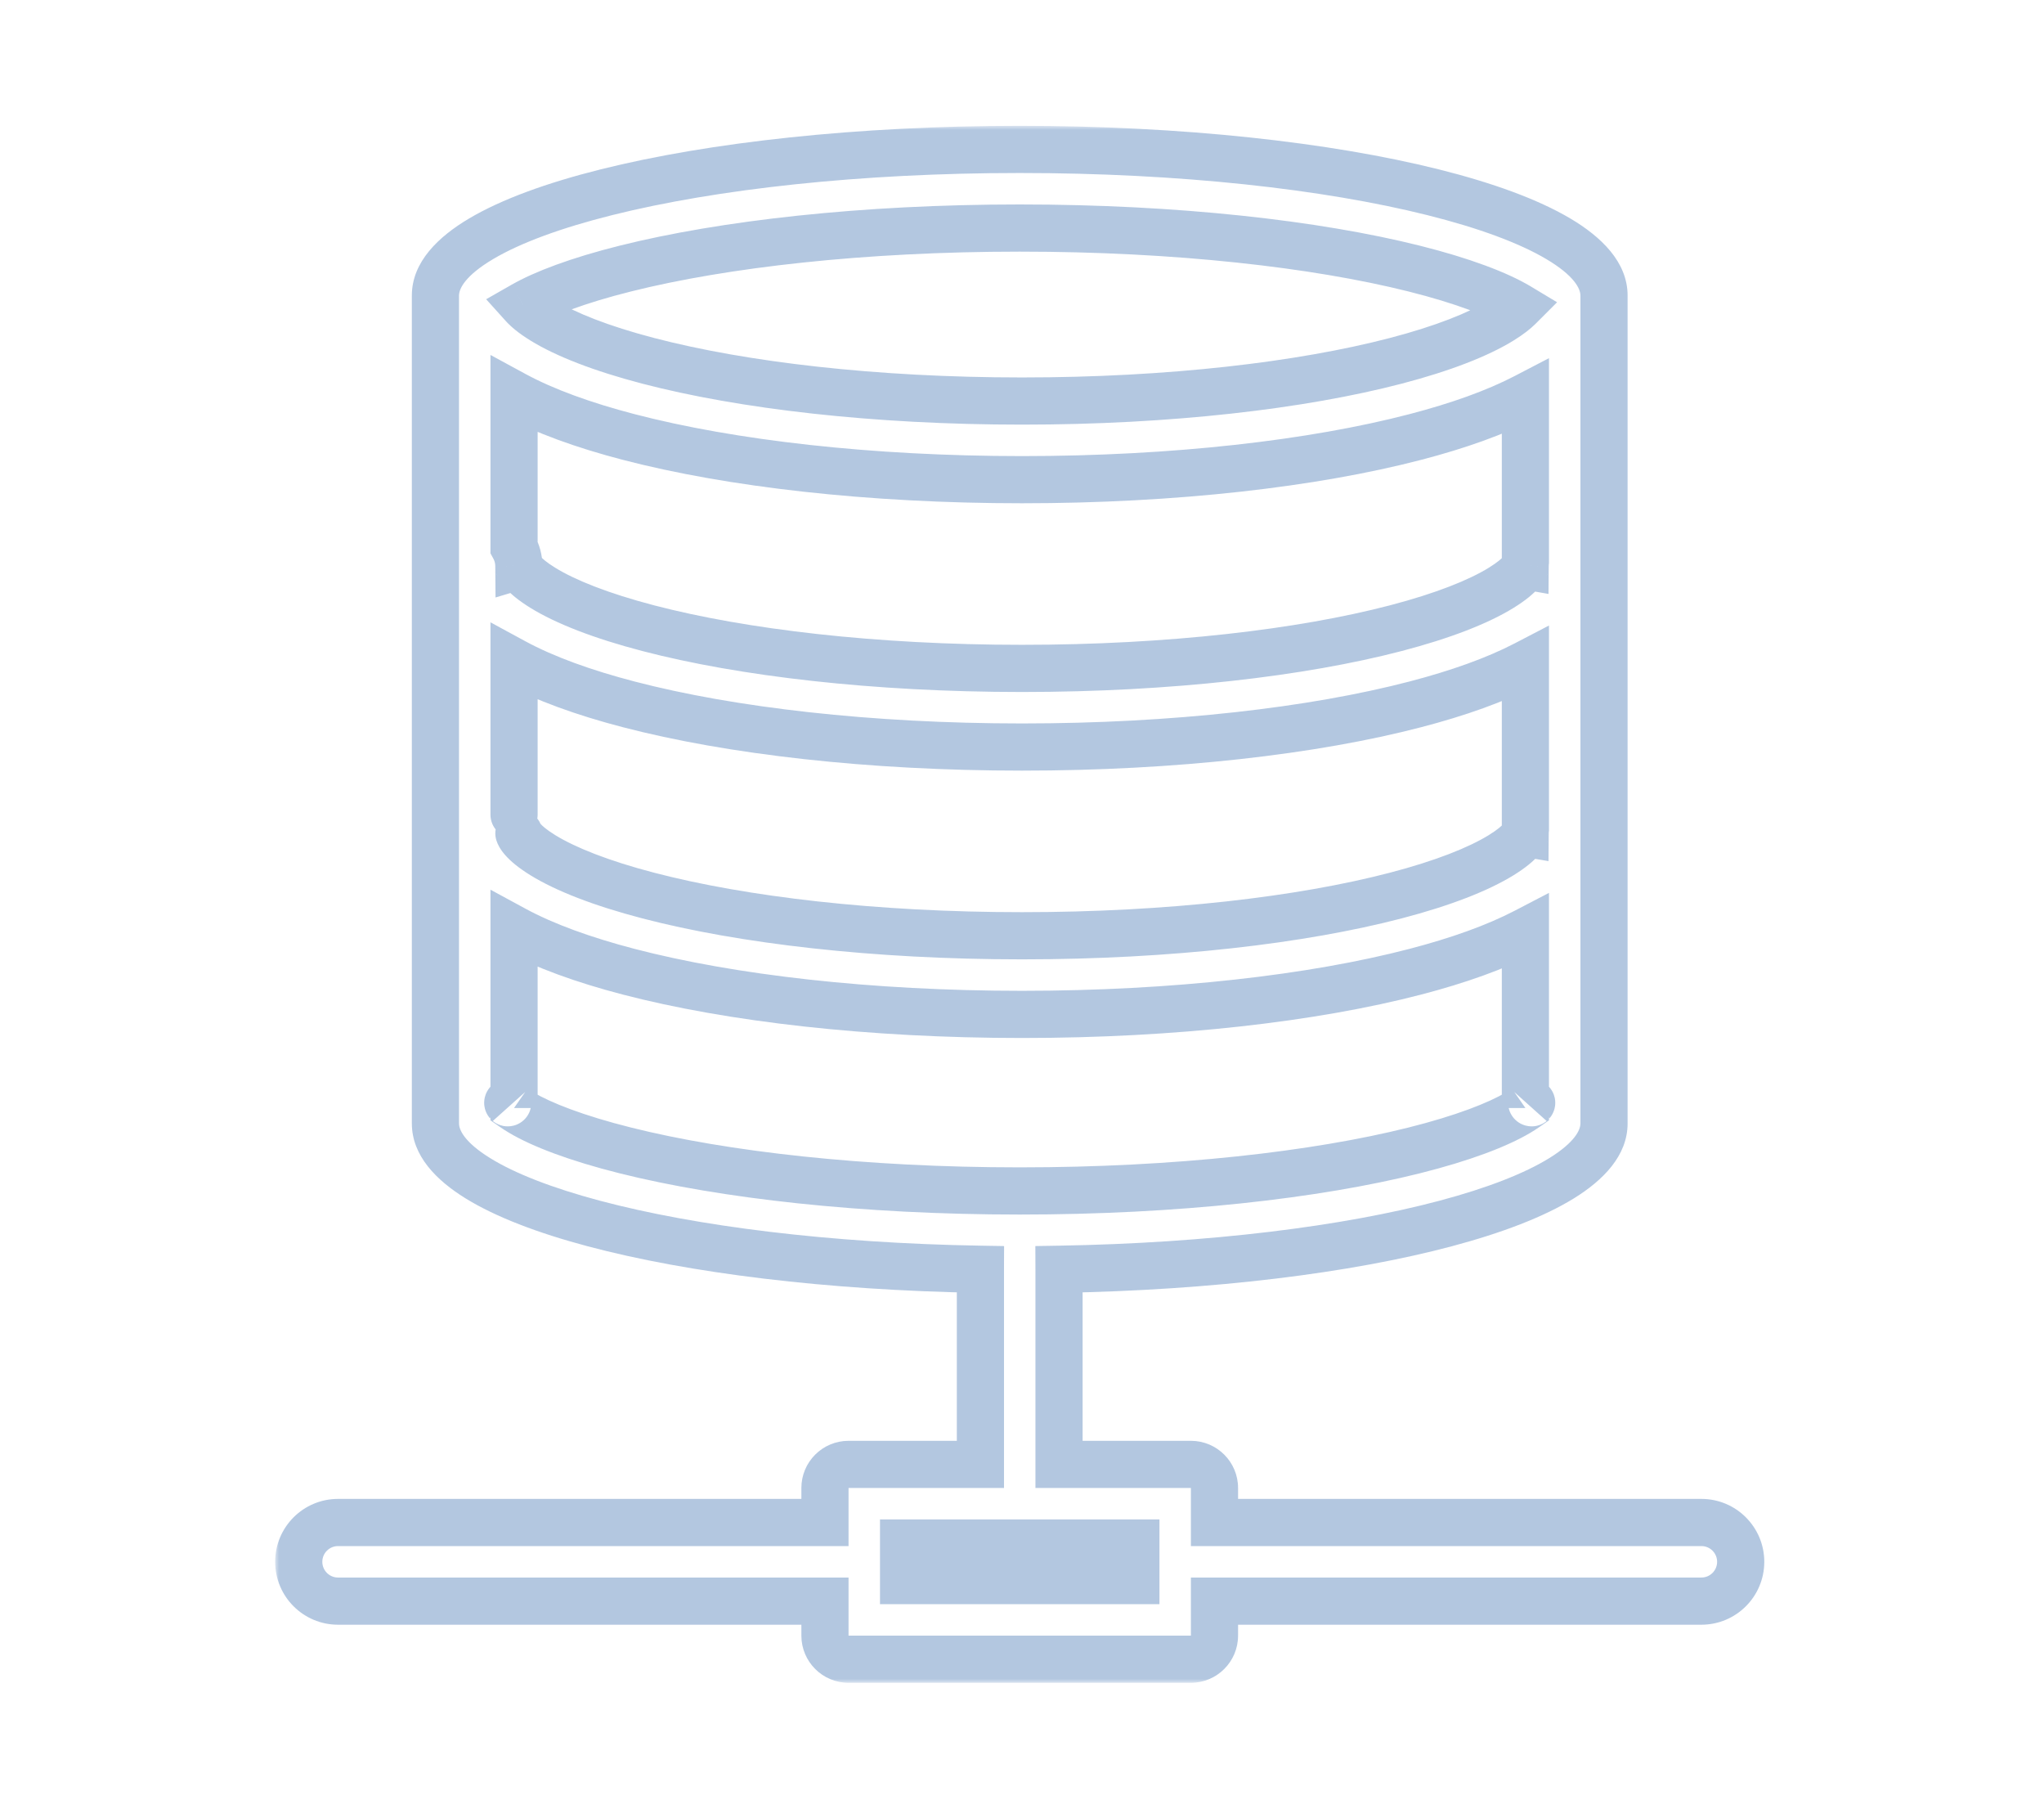 <svg width="260" height="230" viewBox="0 0 260 230" fill="none" xmlns="http://www.w3.org/2000/svg">
<g opacity="0.3">
<mask id="path-1-outside-1_246_2568" maskUnits="userSpaceOnUse" x="35" y="16" width="190" height="198" fill="black">
<rect fill="white" x="35" y="16" width="190" height="198"/>
<path fill-rule="evenodd" clip-rule="evenodd" d="M65.388 69.6V50.181C69.29 52.299 74.283 54.088 79.948 55.566C92.953 58.959 110.647 61 130 61C149.353 61 167.047 58.959 180.052 55.566C185.44 54.161 190.22 52.473 194.033 50.489V71.426C194.013 71.601 194.002 71.779 194 71.959C194 71.959 193.998 71.963 193.995 71.971C193.955 72.092 193.616 73.108 190.953 74.751C188.063 76.533 183.549 78.319 177.528 79.89C165.561 83.012 148.755 85 130 85C111.245 85 94.439 83.012 82.472 79.89C76.451 78.319 71.937 76.533 69.047 74.751C66.384 73.108 66.045 72.092 66.005 71.971C66.002 71.963 66.001 71.959 66 71.959L66 71.959C65.993 71.104 65.772 70.301 65.388 69.6ZM69.047 40.751C67.737 39.943 66.99 39.286 66.563 38.814C69.167 37.328 73.477 35.67 79.581 34.144C92.03 31.031 109.758 29 129.71 29C149.662 29 167.39 31.031 179.839 34.144C186.14 35.719 190.53 37.436 193.104 38.957C193.147 38.982 193.188 39.007 193.229 39.032C192.781 39.481 192.072 40.06 190.953 40.751C188.063 42.533 183.549 44.319 177.528 45.89C165.561 49.012 148.755 51 130 51C111.245 51 94.439 49.012 82.472 45.89C76.451 44.319 71.937 42.533 69.047 40.751ZM65.388 118.181V140.904C65.628 141.071 65.934 141.269 66.316 141.495C68.89 143.016 73.28 144.733 79.582 146.308C92.03 149.42 109.758 151.452 129.71 151.452C149.662 151.452 167.39 149.42 179.839 146.308C186.14 144.733 190.53 143.016 193.104 141.495C193.486 141.269 193.792 141.071 194.033 140.904V118.489C190.22 120.473 185.44 122.161 180.052 123.566C167.047 126.959 149.353 129 130 129C110.647 129 92.953 126.959 79.948 123.566C74.283 122.088 69.29 120.299 65.388 118.181ZM65.388 103.6V84.181C69.29 86.299 74.283 88.088 79.948 89.566C92.953 92.959 110.647 95 130 95C149.353 95 167.047 92.959 180.052 89.566C185.44 88.161 190.22 86.473 194.033 84.489V105.426C194.013 105.601 194.002 105.779 194 105.959C194 105.959 193.998 105.963 193.995 105.971C193.955 106.092 193.616 107.108 190.953 108.751C188.063 110.533 183.549 112.319 177.528 113.89C165.561 117.012 148.755 119 130 119C111.245 119 94.439 117.012 82.472 113.89C76.451 112.319 71.937 110.533 69.047 108.751C66.384 107.108 66.045 106.092 66.005 105.971M194.832 140.239C194.839 140.24 194.803 140.287 194.706 140.378C194.776 140.284 194.825 140.238 194.832 140.239ZM64.588 140.239C64.595 140.238 64.644 140.284 64.714 140.378C64.617 140.287 64.581 140.24 64.588 140.239ZM55.388 142.871V37.581C55.388 27.319 88.663 19 129.71 19C170.757 19 204.033 27.319 204.033 37.581V142.871C204.033 152.713 173.426 160.767 134.71 161.41L134.71 161.452V186.226L151.484 186.226C153.141 186.226 154.484 187.569 154.484 189.226L154.484 193.613H216.42C219.181 193.613 221.42 195.851 221.42 198.613C221.42 201.374 219.181 203.613 216.42 203.613H154.484L154.484 208C154.484 209.657 153.141 211 151.484 211H107.936C106.279 211 104.936 209.657 104.936 208V203.613H104.935H43C40.239 203.613 38 201.374 38 198.613C38 195.851 40.239 193.613 43 193.613H104.935H104.936V189.226C104.936 187.569 106.279 186.226 107.936 186.226L124.71 186.226V161.452L124.71 161.41C85.995 160.767 55.388 152.713 55.388 142.871ZM114.936 201V196.226H144.484V201H114.936Z"/>
</mask>
<path d="M66.839 103.222C66.63 102.42 65.811 101.94 65.01 102.148C64.208 102.357 63.727 103.176 63.936 103.978L66.839 103.222ZM64.553 106.349C64.762 107.15 65.581 107.631 66.382 107.423C67.184 107.214 67.665 106.395 67.456 105.593L64.553 106.349ZM67.456 105.593L66.839 103.222L63.936 103.978L64.553 106.349L67.456 105.593ZM65.388 50.181L66.819 47.544L62.388 45.139V50.181H65.388ZM65.388 69.6H62.388V70.368L62.757 71.042L65.388 69.6ZM79.948 55.566L79.19 58.469L79.19 58.469L79.948 55.566ZM180.052 55.566L179.295 52.663L179.295 52.663L180.052 55.566ZM194.033 50.489H197.033V45.546L192.648 47.828L194.033 50.489ZM194.033 71.426L197.013 71.767L197.033 71.597V71.426H194.033ZM194 71.959L193.478 74.913L196.971 75.531L197 71.983L194 71.959ZM193.995 71.971L191.15 71.021L191.149 71.022L193.995 71.971ZM190.953 74.751L192.528 77.304L192.528 77.304L190.953 74.751ZM177.528 79.89L176.771 76.987L176.771 76.987L177.528 79.89ZM82.472 79.89L83.229 76.987L83.229 76.987L82.472 79.89ZM69.047 74.751L70.622 72.197L70.622 72.197L69.047 74.751ZM66.005 71.971L68.851 71.022L68.851 71.022L66.005 71.971ZM66 71.959L65.478 69.004L65.305 69.035L65.138 69.085L66 71.959ZM66 71.959L63 71.983L63.032 75.981L66.862 74.832L66 71.959ZM66.563 38.814L65.077 36.208L61.839 38.055L64.335 40.823L66.563 38.814ZM69.047 40.751L67.472 43.304L67.472 43.304L69.047 40.751ZM79.581 34.144L78.854 31.233L78.854 31.233L79.581 34.144ZM179.839 34.144L180.566 31.233L180.566 31.233L179.839 34.144ZM193.104 38.957L194.63 36.374L194.63 36.374L193.104 38.957ZM193.229 39.032L195.352 41.152L198.063 38.438L194.775 36.461L193.229 39.032ZM190.953 40.751L189.378 38.197L189.378 38.197L190.953 40.751ZM177.528 45.89L178.286 48.793L178.286 48.793L177.528 45.89ZM82.472 45.89L83.229 42.987L83.229 42.987L82.472 45.89ZM65.388 140.904H62.388V142.472L63.676 143.367L65.388 140.904ZM65.388 118.181L66.819 115.544L62.388 113.139V118.181H65.388ZM66.316 141.495L64.79 144.077L64.79 144.077L66.316 141.495ZM79.582 146.308L80.309 143.398L80.309 143.398L79.582 146.308ZM193.104 141.495L194.63 144.077L194.63 144.077L193.104 141.495ZM194.033 140.904L195.744 143.367L197.033 142.472V140.904H194.033ZM194.033 118.489H197.033V113.546L192.648 115.828L194.033 118.489ZM180.052 123.566L179.295 120.663L179.295 120.663L180.052 123.566ZM79.948 123.566L80.705 120.663L80.705 120.663L79.948 123.566ZM62.388 103.6C62.388 105.257 63.731 106.6 65.388 106.6C67.044 106.6 68.388 105.257 68.388 103.6H62.388ZM65.388 84.181L66.819 81.544L62.388 79.139V84.181H65.388ZM79.948 89.566L80.705 86.663L80.705 86.663L79.948 89.566ZM180.052 89.566L179.295 86.663L179.295 86.663L180.052 89.566ZM194.033 84.489H197.033V79.546L192.648 81.828L194.033 84.489ZM194.033 105.426L197.013 105.767L197.033 105.597V105.426H194.033ZM194 105.959L193.495 108.916L196.971 109.509L197 105.983L194 105.959ZM193.995 105.971L191.15 105.021L191.149 105.022L193.995 105.971ZM190.953 108.751L192.528 111.304L192.528 111.304L190.953 108.751ZM177.528 113.89L176.771 110.987L176.771 110.987L177.528 113.89ZM82.472 113.89L83.229 110.987L83.229 110.987L82.472 113.89ZM69.047 108.751L67.472 111.304L67.472 111.304L69.047 108.751ZM68.851 105.022C68.327 103.45 66.628 102.601 65.056 103.125C63.484 103.649 62.635 105.348 63.159 106.92L68.851 105.022ZM194.832 140.239L195.222 137.264L195.221 137.264L194.832 140.239ZM194.706 140.378L192.301 138.585L196.753 142.571L194.706 140.378ZM64.588 140.239L64.949 143.217L64.949 143.217L64.588 140.239ZM64.714 140.378L62.667 142.571L67.119 138.585L64.714 140.378ZM55.388 37.581L52.388 37.581V37.581H55.388ZM55.388 142.871L52.388 142.871L52.388 142.871L55.388 142.871ZM134.71 161.41L134.66 158.411L131.698 158.46L131.71 161.422L134.71 161.41ZM134.71 161.452L137.71 161.452L137.71 161.439L134.71 161.452ZM134.71 186.226H131.71V189.226L134.71 189.226L134.71 186.226ZM151.484 186.226L151.484 183.226L151.484 183.226L151.484 186.226ZM154.484 189.226L157.484 189.226V189.226H154.484ZM154.484 193.613L151.484 193.613L151.484 196.613H154.484V193.613ZM154.484 203.613V200.613H151.484L151.484 203.613L154.484 203.613ZM154.484 208L157.484 208L157.484 208L154.484 208ZM104.936 203.613H107.936V200.613H104.936V203.613ZM104.936 193.613V196.613H107.936V193.613H104.936ZM107.936 186.226L107.936 183.226H107.936V186.226ZM124.71 186.226L124.71 189.226L127.71 189.226V186.226H124.71ZM124.71 161.452L121.71 161.439V161.452H124.71ZM124.71 161.41L127.71 161.422L127.722 158.46L124.76 158.411L124.71 161.41ZM114.936 196.226V193.226H111.936V196.226H114.936ZM114.936 201H111.936V204H114.936V201ZM144.484 196.226H147.484V193.226H144.484V196.226ZM144.484 201V204H147.484V201H144.484ZM62.388 50.181V69.6H68.388V50.181H62.388ZM80.705 52.663C75.17 51.219 70.43 49.505 66.819 47.544L63.956 52.818C68.15 55.094 73.397 56.958 79.19 58.469L80.705 52.663ZM130 58C110.827 58 93.399 55.975 80.705 52.663L79.19 58.469C92.508 61.943 110.468 64 130 64V58ZM179.295 52.663C166.601 55.975 149.173 58 130 58V64C149.532 64 167.492 61.943 180.81 58.469L179.295 52.663ZM192.648 47.828C189.104 49.672 184.557 51.291 179.295 52.663L180.81 58.469C186.323 57.031 191.336 55.275 195.418 53.15L192.648 47.828ZM197.033 71.426V50.489H191.033V71.426H197.033ZM197 71.983C197.001 71.909 197.005 71.837 197.013 71.767L191.052 71.085C191.02 71.365 191.003 71.648 191 71.934L197 71.983ZM196.841 72.921C196.851 72.891 196.831 72.953 196.808 73.015C196.802 73.029 196.749 73.174 196.659 73.347C196.625 73.413 196.494 73.663 196.259 73.933C196.14 74.068 195.89 74.332 195.497 74.558C195.08 74.799 194.364 75.07 193.478 74.913L194.523 69.004C192.796 68.699 191.79 69.928 191.741 69.985C191.505 70.255 191.375 70.505 191.34 70.571C191.249 70.746 191.195 70.893 191.19 70.908C191.173 70.953 191.161 70.989 191.158 70.998C191.155 71.005 191.153 71.011 191.152 71.014C191.151 71.017 191.15 71.02 191.15 71.021L196.841 72.921ZM192.528 77.304C195.564 75.431 196.507 73.923 196.841 72.92L191.149 71.022C191.149 71.023 191.158 70.998 191.169 70.965C191.181 70.934 191.193 70.903 191.207 70.872C191.233 70.81 191.257 70.764 191.275 70.734C191.309 70.674 191.305 70.697 191.218 70.795C191.037 70.998 190.533 71.485 189.378 72.197L192.528 77.304ZM178.286 82.793C184.439 81.187 189.277 79.309 192.528 77.304L189.378 72.197C186.85 73.757 182.659 75.451 176.771 76.987L178.286 82.793ZM130 88C148.934 88 166.007 85.996 178.286 82.793L176.771 76.987C165.115 80.028 148.576 82 130 82V88ZM81.715 82.793C93.993 85.996 111.066 88 130 88V82C111.424 82 94.885 80.028 83.229 76.987L81.715 82.793ZM67.472 77.304C70.723 79.309 75.561 81.187 81.715 82.793L83.229 76.987C77.341 75.451 73.15 73.757 70.622 72.197L67.472 77.304ZM63.159 72.92C63.493 73.922 64.436 75.431 67.472 77.304L70.622 72.197C69.467 71.485 68.963 70.998 68.782 70.795C68.695 70.697 68.692 70.674 68.725 70.734C68.743 70.764 68.767 70.81 68.793 70.872C68.806 70.903 68.819 70.934 68.831 70.966C68.843 70.998 68.851 71.023 68.851 71.022L63.159 72.92ZM66.522 74.913C65.637 75.069 64.921 74.799 64.503 74.558C64.109 74.332 63.859 74.067 63.74 73.932C63.504 73.662 63.374 73.411 63.34 73.345C63.249 73.172 63.197 73.026 63.191 73.013C63.168 72.951 63.148 72.889 63.159 72.92L68.851 71.022C68.85 71.021 68.849 71.019 68.848 71.016C68.847 71.012 68.845 71.007 68.843 70.999C68.84 70.99 68.828 70.955 68.811 70.911C68.806 70.895 68.752 70.748 68.661 70.574C68.627 70.507 68.496 70.256 68.26 69.986C68.142 69.85 67.891 69.586 67.497 69.359C67.079 69.118 66.363 68.848 65.478 69.004L66.522 74.913ZM66.862 74.832L66.862 74.832L65.138 69.085L65.138 69.085L66.862 74.832ZM62.757 71.042C62.909 71.319 62.997 71.637 63 71.983L69 71.934C68.989 70.572 68.635 69.283 68.018 68.158L62.757 71.042ZM64.335 40.823C64.999 41.559 65.988 42.389 67.472 43.304L70.622 38.197C69.487 37.497 68.98 37.014 68.791 36.805L64.335 40.823ZM78.854 31.233C72.621 32.791 68.016 34.531 65.077 36.208L68.05 41.419C70.317 40.126 74.333 38.548 80.309 37.054L78.854 31.233ZM129.71 26C109.586 26 91.603 28.046 78.854 31.233L80.309 37.054C92.457 34.017 109.929 32 129.71 32V26ZM180.566 31.233C167.817 28.046 149.834 26 129.71 26V32C149.491 32 166.963 34.017 179.111 37.054L180.566 31.233ZM194.63 36.374C191.7 34.642 186.994 32.84 180.566 31.233L179.111 37.054C185.286 38.598 189.36 40.229 191.577 41.539L194.63 36.374ZM194.775 36.461C194.727 36.432 194.679 36.403 194.63 36.374L191.577 41.539C191.614 41.561 191.649 41.582 191.683 41.603L194.775 36.461ZM192.528 43.304C193.798 42.521 194.703 41.801 195.352 41.152L191.107 36.912C190.859 37.16 190.346 37.6 189.378 38.197L192.528 43.304ZM178.286 48.793C184.439 47.187 189.277 45.309 192.528 43.304L189.378 38.197C186.85 39.757 182.659 41.451 176.771 42.987L178.286 48.793ZM130 54C148.934 54 166.007 51.996 178.286 48.793L176.771 42.987C165.115 46.028 148.576 48 130 48V54ZM81.715 48.793C93.993 51.996 111.066 54 130 54V48C111.424 48 94.885 46.028 83.229 42.987L81.715 48.793ZM67.472 43.304C70.723 45.309 75.561 47.187 81.715 48.793L83.229 42.987C77.341 41.451 73.15 39.757 70.622 38.197L67.472 43.304ZM68.388 140.904V118.181H62.388V140.904H68.388ZM67.843 138.912C67.517 138.719 67.274 138.561 67.099 138.44L63.676 143.367C63.983 143.581 64.351 143.818 64.79 144.077L67.843 138.912ZM80.309 143.398C74.134 141.854 70.06 140.223 67.843 138.912L64.79 144.077C67.72 145.809 72.426 147.612 78.854 149.219L80.309 143.398ZM129.71 148.452C109.929 148.452 92.457 146.435 80.309 143.398L78.854 149.219C91.603 152.406 109.586 154.452 129.71 154.452V148.452ZM179.111 143.398C166.963 146.435 149.491 148.452 129.71 148.452V154.452C149.834 154.452 167.817 152.406 180.566 149.219L179.111 143.398ZM191.577 138.912C189.36 140.223 185.286 141.854 179.111 143.398L180.566 149.219C186.994 147.612 191.7 145.809 194.63 144.077L191.577 138.912ZM192.321 138.44C192.146 138.561 191.903 138.719 191.577 138.912L194.63 144.077C195.069 143.818 195.437 143.581 195.744 143.367L192.321 138.44ZM191.033 118.489V140.904H197.033V118.489H191.033ZM180.81 126.469C186.323 125.031 191.336 123.275 195.418 121.15L192.648 115.828C189.104 117.672 184.557 119.291 179.295 120.663L180.81 126.469ZM130 132C149.532 132 167.492 129.943 180.81 126.469L179.295 120.663C166.601 123.975 149.173 126 130 126V132ZM79.19 126.469C92.508 129.943 110.468 132 130 132V126C110.827 126 93.399 123.975 80.705 120.663L79.19 126.469ZM63.956 120.818C68.15 123.094 73.397 124.958 79.19 126.469L80.705 120.663C75.17 119.219 70.43 117.505 66.819 115.544L63.956 120.818ZM68.388 103.6V84.181H62.388V103.6H68.388ZM63.956 86.818C68.15 89.094 73.397 90.958 79.19 92.469L80.705 86.663C75.17 85.219 70.43 83.504 66.819 81.544L63.956 86.818ZM79.19 92.469C92.508 95.943 110.468 98 130 98V92C110.827 92 93.399 89.975 80.705 86.663L79.19 92.469ZM130 98C149.532 98 167.492 95.943 180.81 92.469L179.295 86.663C166.601 89.975 149.173 92 130 92V98ZM180.81 92.469C186.323 91.031 191.336 89.275 195.418 87.15L192.648 81.828C189.104 83.672 184.557 85.291 179.295 86.663L180.81 92.469ZM191.033 84.489V105.426H197.033V84.489H191.033ZM191.052 105.085C191.02 105.365 191.003 105.648 191 105.934L197 105.983C197.001 105.909 197.005 105.837 197.013 105.767L191.052 105.085ZM194.505 103.001C193.62 102.85 192.908 103.124 192.495 103.363C192.105 103.59 191.857 103.852 191.739 103.987C191.504 104.256 191.375 104.505 191.34 104.572C191.249 104.745 191.196 104.892 191.19 104.908C191.173 104.952 191.161 104.988 191.158 104.997C191.155 105.004 191.153 105.01 191.152 105.014C191.151 105.017 191.15 105.02 191.15 105.021L196.841 106.921C196.851 106.891 196.831 106.953 196.807 107.015C196.802 107.029 196.749 107.174 196.659 107.347C196.625 107.413 196.495 107.662 196.261 107.931C196.143 108.066 195.895 108.328 195.505 108.554C195.092 108.793 194.38 109.067 193.495 108.916L194.505 103.001ZM191.149 105.022C191.149 105.023 191.158 104.997 191.169 104.965C191.181 104.934 191.193 104.903 191.207 104.872C191.233 104.81 191.257 104.764 191.275 104.734C191.309 104.675 191.305 104.697 191.218 104.795C191.037 104.998 190.533 105.485 189.378 106.197L192.528 111.304C195.564 109.431 196.507 107.923 196.841 106.92L191.149 105.022ZM189.378 106.197C186.85 107.757 182.659 109.451 176.771 110.987L178.286 116.793C184.439 115.187 189.277 113.309 192.528 111.304L189.378 106.197ZM176.771 110.987C165.115 114.028 148.576 116 130 116V122C148.934 122 166.007 119.996 178.286 116.793L176.771 110.987ZM130 116C111.424 116 94.885 114.028 83.229 110.987L81.715 116.793C93.993 119.996 111.066 122 130 122V116ZM83.229 110.987C77.341 109.451 73.15 107.757 70.622 106.197L67.472 111.304C70.723 113.309 75.561 115.187 81.715 116.793L83.229 110.987ZM70.622 106.197C69.467 105.485 68.963 104.998 68.782 104.795C68.695 104.697 68.692 104.675 68.725 104.734C68.743 104.764 68.767 104.81 68.793 104.872C68.806 104.903 68.819 104.934 68.831 104.965C68.843 104.997 68.851 105.023 68.851 105.022L63.159 106.92C63.493 107.923 64.436 109.431 67.472 111.304L70.622 106.197ZM194.442 143.213C193.966 143.151 193.346 142.95 192.798 142.444C192.25 141.938 191.998 141.335 191.898 140.861C191.729 140.062 191.94 139.435 191.982 139.307C192.108 138.92 192.288 138.652 192.313 138.614C192.42 138.45 192.517 138.338 192.539 138.312C192.579 138.266 192.61 138.234 192.626 138.218C192.643 138.2 192.655 138.189 192.658 138.186L196.753 142.571C196.851 142.48 196.965 142.367 197.077 142.238C197.119 142.188 197.23 142.059 197.345 141.882C197.373 141.838 197.555 141.566 197.683 141.175C197.726 141.046 197.937 140.418 197.768 139.618C197.667 139.144 197.415 138.54 196.866 138.034C196.318 137.528 195.698 137.327 195.222 137.264L194.442 143.213ZM197.111 142.172C197.09 142.199 197.045 142.257 196.972 142.335C196.941 142.368 196.867 142.444 196.761 142.534C196.715 142.573 196.599 142.669 196.436 142.773C196.359 142.822 196.197 142.92 195.976 143.012C195.863 143.058 195.687 143.123 195.465 143.171C195.254 143.217 194.89 143.272 194.442 143.213L195.221 137.264C194.416 137.159 193.81 137.415 193.684 137.467C193.462 137.559 193.298 137.658 193.219 137.709C193.051 137.815 192.93 137.915 192.878 137.96C192.758 138.061 192.667 138.155 192.614 138.211C192.497 138.334 192.392 138.462 192.301 138.585L197.111 142.172ZM64.949 143.217C64.507 143.271 64.148 143.214 63.941 143.168C63.721 143.119 63.548 143.055 63.436 143.008C63.218 142.917 63.058 142.82 62.981 142.771C62.819 142.668 62.704 142.572 62.659 142.533C62.552 142.443 62.479 142.367 62.448 142.335C62.375 142.257 62.33 142.199 62.309 142.172L67.119 138.585C67.028 138.463 66.923 138.334 66.806 138.211C66.754 138.155 66.662 138.062 66.543 137.96C66.491 137.916 66.371 137.816 66.204 137.71C66.125 137.66 65.964 137.562 65.744 137.47C65.619 137.418 65.022 137.164 64.227 137.261L64.949 143.217ZM66.762 138.185C66.766 138.189 66.777 138.2 66.794 138.218C66.811 138.234 66.841 138.266 66.881 138.312C66.903 138.338 67.001 138.45 67.108 138.616C67.132 138.653 67.314 138.923 67.441 139.314C67.482 139.442 67.696 140.08 67.516 140.889C67.41 141.37 67.147 141.973 66.59 142.473C66.036 142.97 65.417 143.16 64.949 143.217L64.228 137.261C63.759 137.317 63.14 137.508 62.586 138.005C62.028 138.505 61.765 139.109 61.658 139.59C61.479 140.4 61.692 141.039 61.734 141.168C61.862 141.562 62.046 141.837 62.074 141.881C62.189 142.058 62.3 142.188 62.343 142.237C62.455 142.367 62.569 142.48 62.667 142.571L66.762 138.185ZM52.388 37.581V142.871H58.388V37.581H52.388ZM129.71 16C109.015 16 90.178 18.094 76.428 21.532C69.576 23.245 63.819 25.332 59.702 27.766C55.785 30.08 52.388 33.3 52.388 37.581L58.388 37.581C58.388 36.731 59.149 35.062 62.755 32.931C66.159 30.918 71.286 29.002 77.884 27.353C91.033 24.065 109.358 22 129.71 22V16ZM207.033 37.581C207.033 33.3 203.635 30.08 199.718 27.766C195.601 25.332 189.844 23.245 182.992 21.532C169.242 18.094 150.405 16 129.71 16V22C150.062 22 168.387 24.065 181.536 27.353C188.134 29.002 193.261 30.918 196.665 32.931C200.271 35.062 201.033 36.731 201.033 37.581H207.033ZM207.033 142.871V37.581H201.033V142.871H207.033ZM134.76 164.41C154.28 164.086 171.867 161.894 184.661 158.489C191.036 156.793 196.391 154.751 200.224 152.381C203.888 150.114 207.033 146.985 207.033 142.871H201.033C201.033 143.678 200.351 145.247 197.067 147.278C193.951 149.206 189.235 151.063 183.118 152.691C170.93 155.935 153.855 158.092 134.66 158.411L134.76 164.41ZM137.71 161.439L137.71 161.398L131.71 161.422L131.71 161.464L137.71 161.439ZM137.71 186.226V161.452H131.71V186.226H137.71ZM151.484 183.226L134.71 183.226L134.71 189.226L151.484 189.226L151.484 183.226ZM157.484 189.226C157.484 185.912 154.798 183.226 151.484 183.226V189.226H157.484ZM157.484 193.613L157.484 189.226L151.484 189.226L151.484 193.613L157.484 193.613ZM216.42 190.613H154.484V196.613H216.42V190.613ZM224.42 198.613C224.42 194.195 220.838 190.613 216.42 190.613V196.613C217.524 196.613 218.42 197.508 218.42 198.613H224.42ZM216.42 206.613C220.838 206.613 224.42 203.031 224.42 198.613H218.42C218.42 199.717 217.524 200.613 216.42 200.613V206.613ZM154.484 206.613H216.42V200.613H154.484V206.613ZM157.484 208L157.484 203.613L151.484 203.613L151.484 208L157.484 208ZM151.484 214C154.798 214 157.484 211.314 157.484 208H151.484V208V214ZM107.936 214H151.484V208H107.936V214ZM101.936 208C101.936 211.314 104.622 214 107.936 214V208H101.936ZM101.936 203.613V208H107.936V203.613H101.936ZM104.935 206.613H104.936V200.613H104.935V206.613ZM43 206.613H104.935V200.613H43V206.613ZM35 198.613C35 203.031 38.582 206.613 43 206.613V200.613C41.895 200.613 41 199.717 41 198.613H35ZM43 190.613C38.582 190.613 35 194.195 35 198.613H41C41 197.508 41.895 196.613 43 196.613V190.613ZM104.935 190.613H43V196.613H104.935V190.613ZM104.936 190.613H104.935V196.613H104.936V190.613ZM101.936 189.226V193.613H107.936V189.226H101.936ZM107.936 183.226C104.622 183.226 101.936 185.912 101.936 189.226H107.936V183.226ZM124.71 183.226L107.936 183.226L107.936 189.226L124.71 189.226L124.71 183.226ZM121.71 161.452V186.226H127.71V161.452H121.71ZM121.71 161.398L121.71 161.439L127.71 161.464L127.71 161.422L121.71 161.398ZM52.388 142.871C52.388 146.985 55.532 150.114 59.197 152.381C63.029 154.751 68.384 156.793 74.759 158.489C87.553 161.894 105.14 164.086 124.66 164.41L124.76 158.411C105.565 158.092 88.49 155.935 76.302 152.691C70.185 151.063 65.469 149.206 62.353 147.278C59.069 145.247 58.388 143.678 58.388 142.871L52.388 142.871ZM111.936 196.226V201H117.936V196.226H111.936ZM144.484 193.226H114.936V199.226H144.484V193.226ZM147.484 201V196.226H141.484V201H147.484ZM114.936 204H144.484V198H114.936V204Z" fill="#004498" mask="url(#path-1-outside-1_246_2568)"/>
</g>
</svg>
